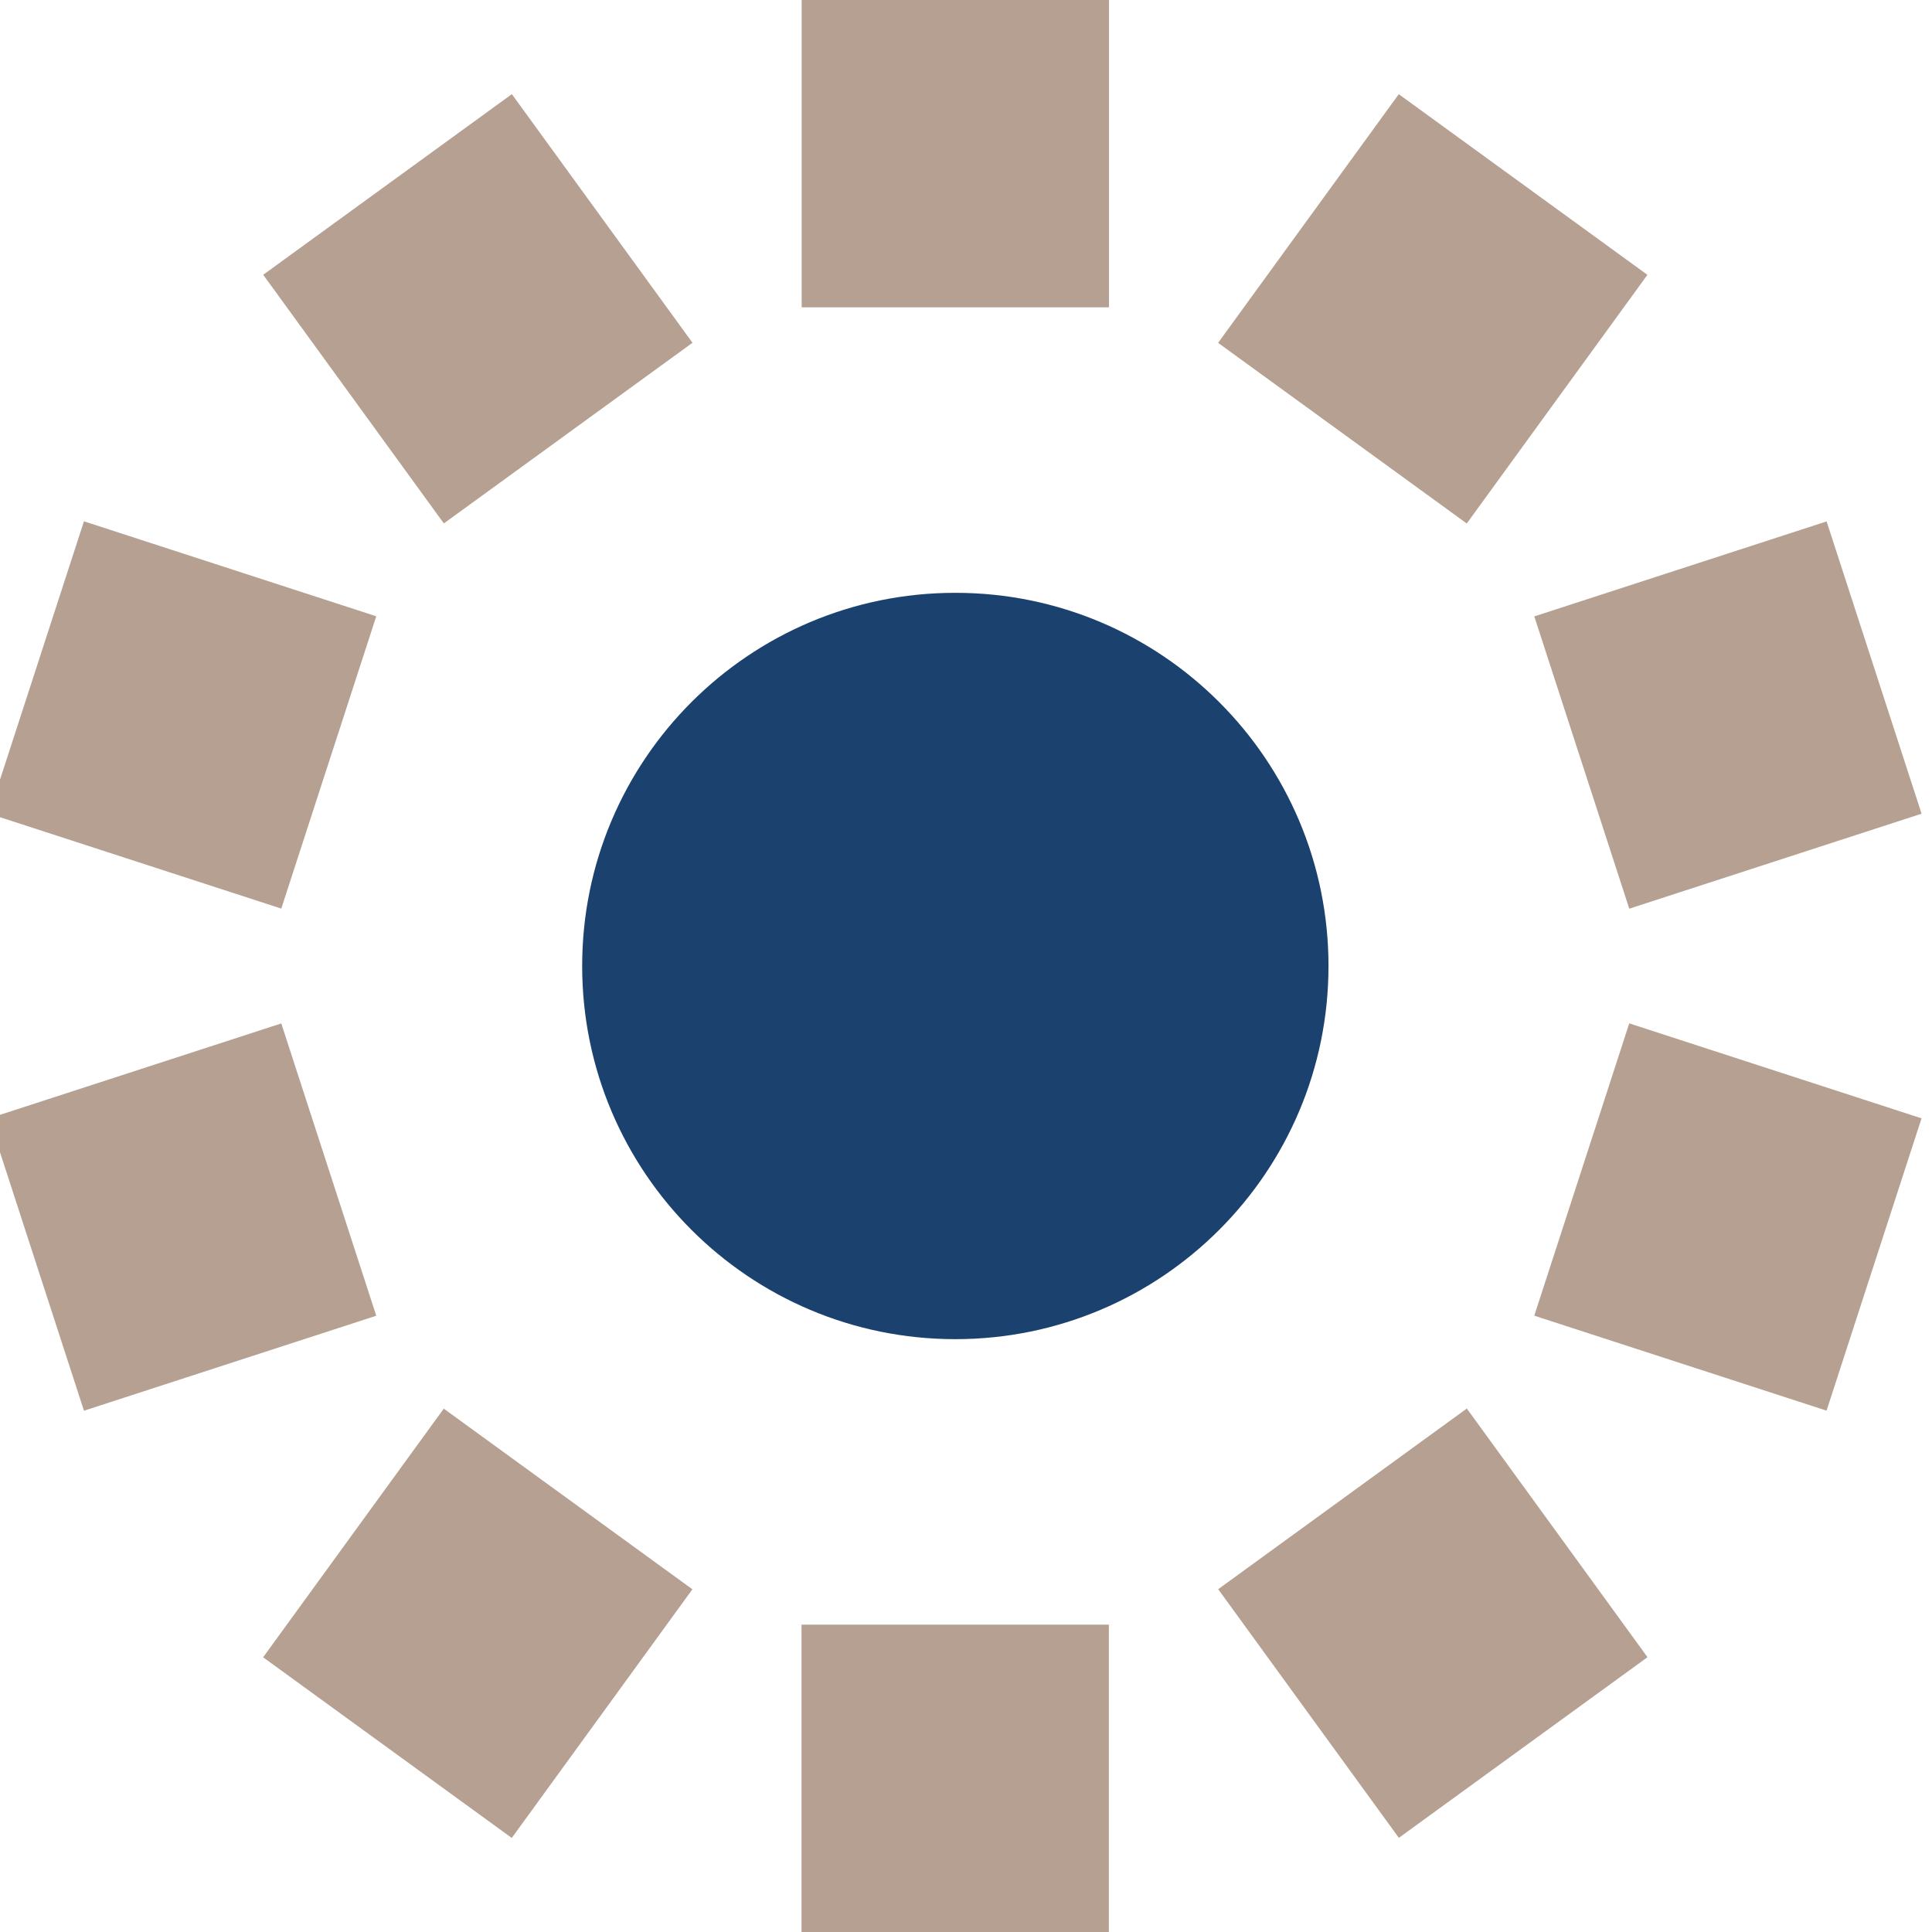 <?xml version="1.0" encoding="UTF-8"?>
<svg preserveAspectRatio="xMidYMid slice" xmlns="http://www.w3.org/2000/svg" width="32px" height="32px" viewBox="0 0 89 88" fill="none">
  <g clip-path="url(#clip0_2894_143369)">
    <path d="M44.014 60.997C53.401 60.997 61.011 53.387 61.011 44C61.011 34.612 53.401 27.002 44.014 27.002C34.627 27.002 27.017 34.612 27.017 44C27.017 53.387 34.627 60.997 44.014 60.997Z" fill="#1B416F"></path>
    <path d="M37.015 13.998L51.014 13.998V-0L37.015 -0V13.998Z" fill="#B5A091"></path>
    <path d="M20.717 23.841L32.042 15.613L23.814 4.288L12.489 12.516L20.717 23.841Z" fill="#B5A091"></path>
    <path d="M13.312 41.385L17.638 28.071L4.324 23.745L-0.002 37.059L13.312 41.385Z" fill="#B5A091"></path>
    <path d="M17.638 59.93L13.312 46.616L-0.001 50.942L4.325 64.256L17.638 59.93Z" fill="#B5A091"></path>
    <path d="M32.038 72.39L20.713 64.162L12.485 75.487L23.81 83.716L32.038 72.39Z" fill="#B5A091"></path>
    <path d="M51.007 74.001H37.008V88H51.007V74.001Z" fill="#B5A091"></path>
    <path d="M67.312 64.157L55.987 72.386L64.216 83.711L75.541 75.483L67.312 64.157Z" fill="#B5A091"></path>
    <path d="M74.71 46.613L70.384 59.927L83.697 64.253L88.023 50.939L74.71 46.613Z" fill="#B5A091"></path>
    <path d="M70.385 28.076L74.711 41.389L88.025 37.063L83.699 23.75L70.385 28.076Z" fill="#B5A091"></path>
    <path d="M55.983 15.616L67.309 23.844L75.537 12.518L64.212 4.29L55.983 15.616Z" fill="#B5A091"></path>
  </g>
  <defs>
    <clipPath id="clip0_2894_143369">
      <rect width="88.021" height="88" fill="white"></rect>
    </clipPath>
  </defs>
</svg>
